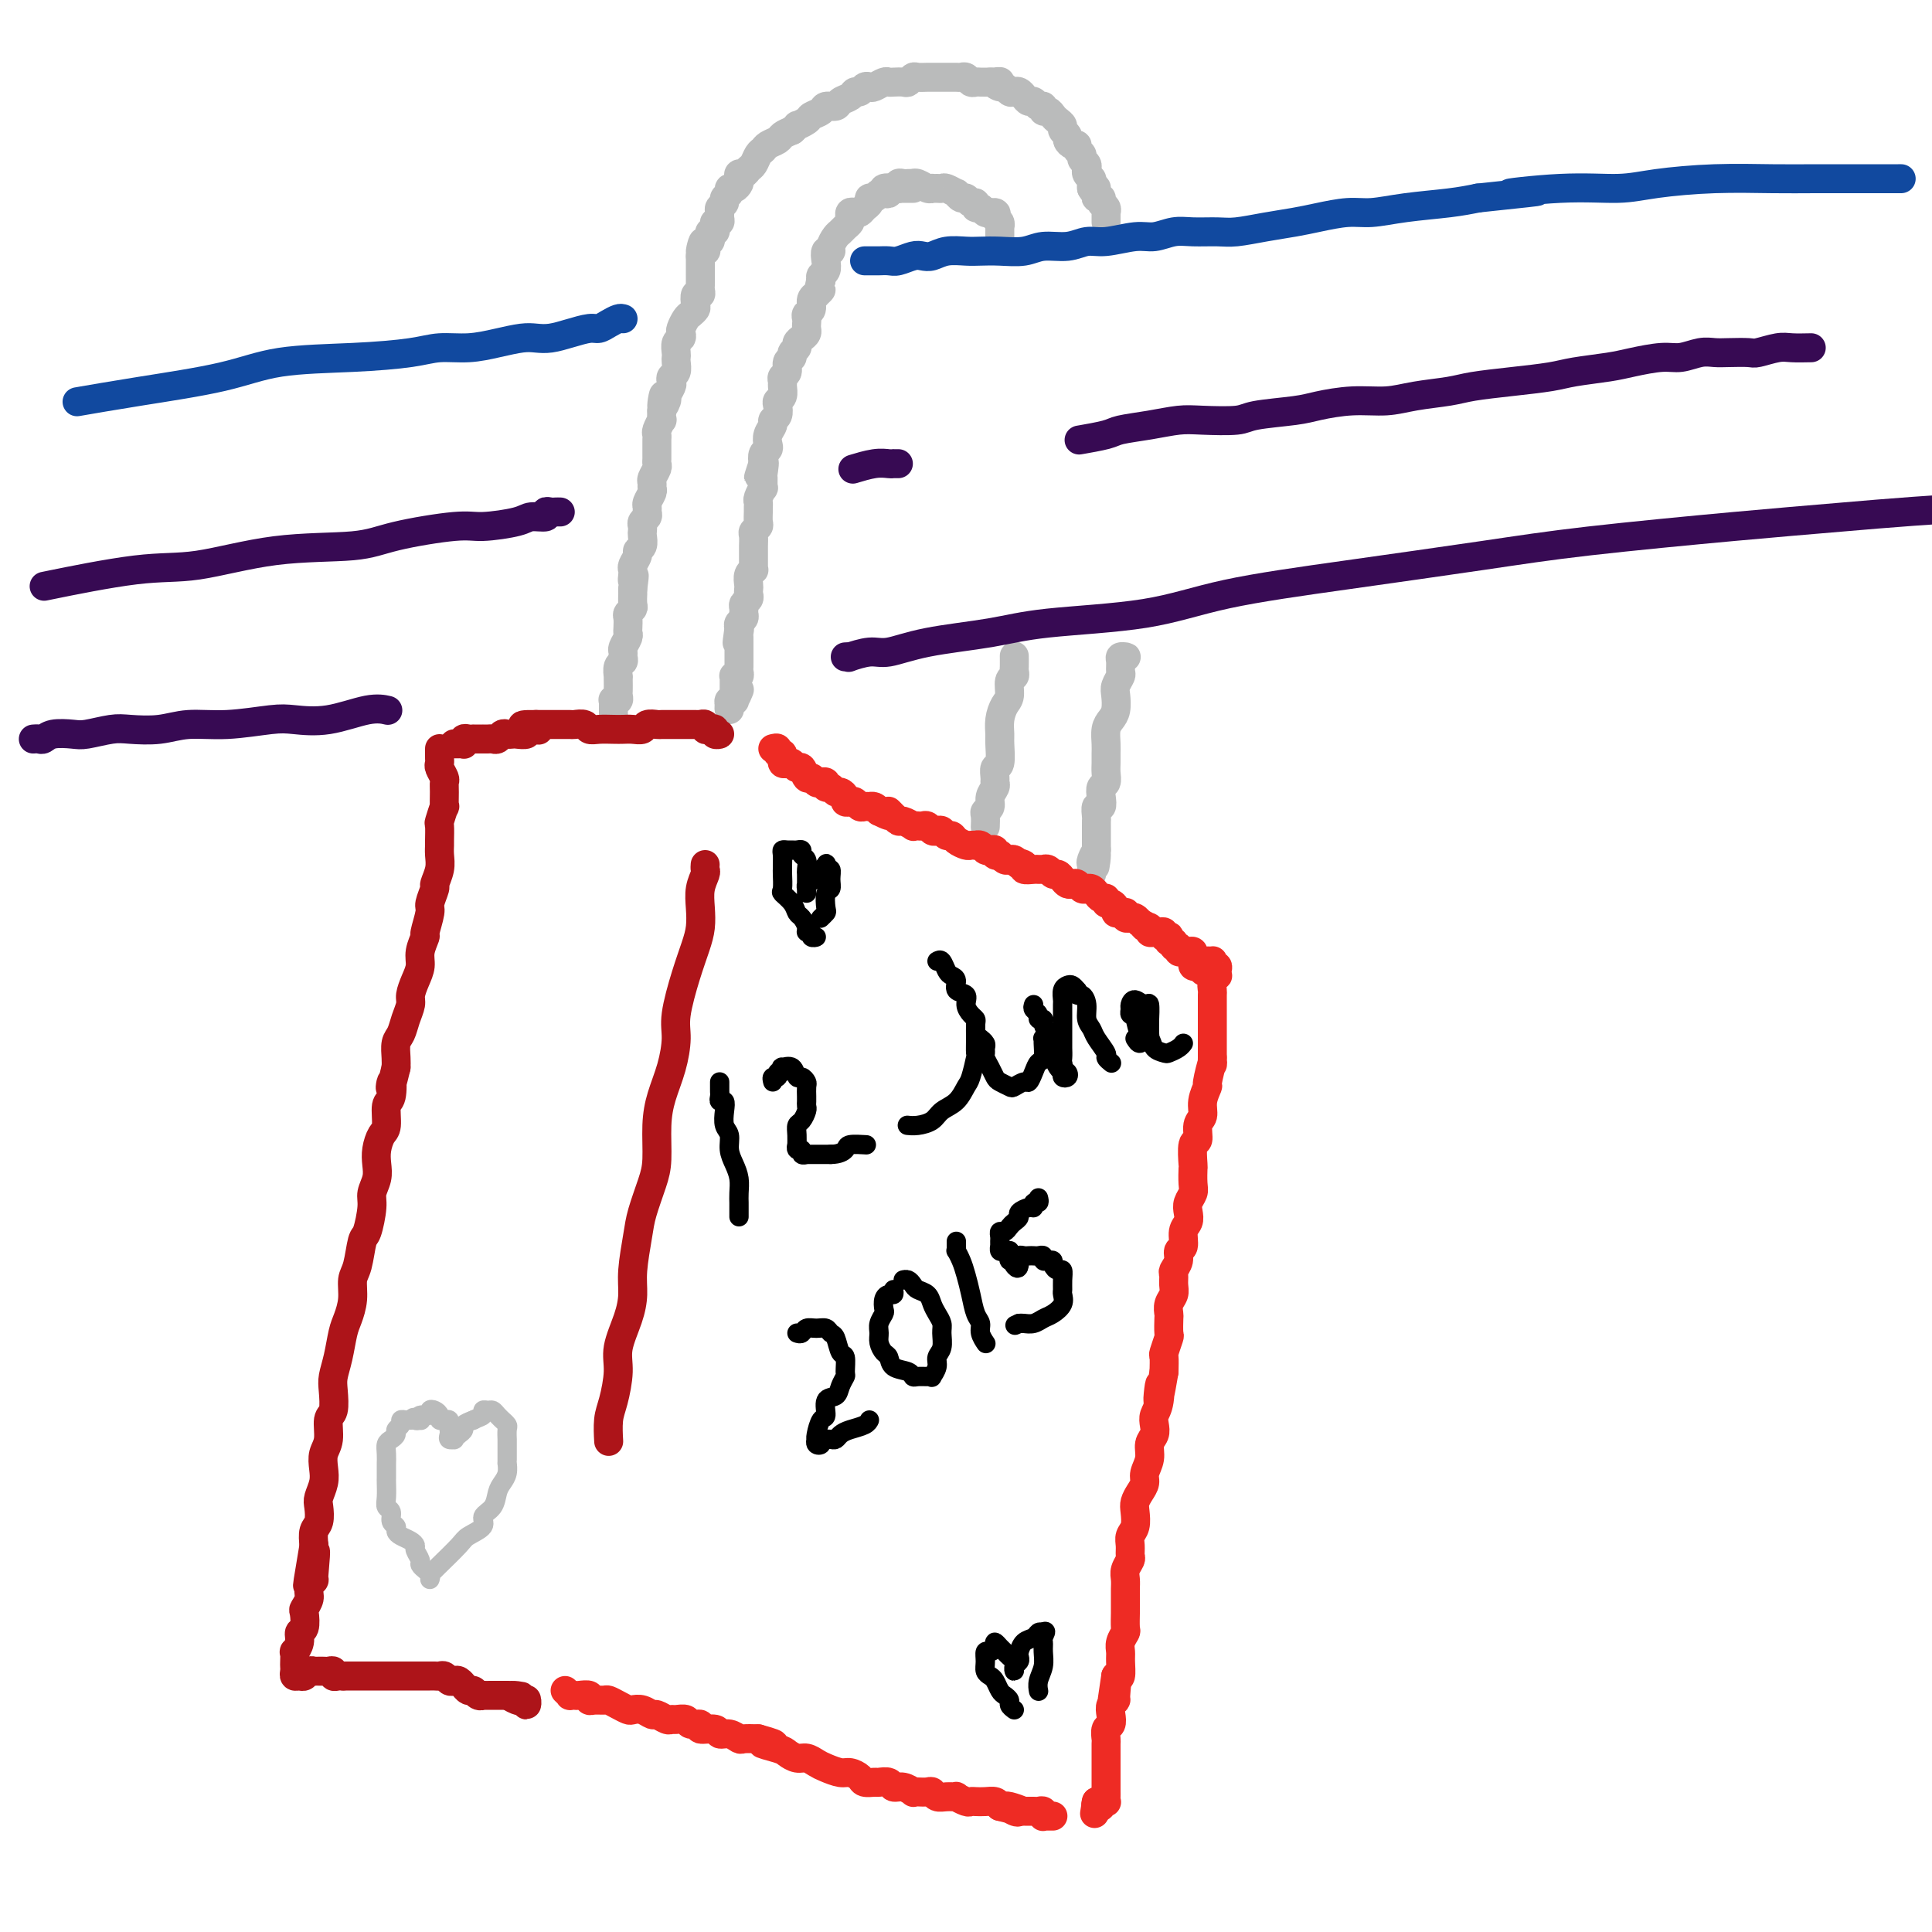 <svg viewBox='0 0 400 400' version='1.1' xmlns='http://www.w3.org/2000/svg' xmlns:xlink='http://www.w3.org/1999/xlink'><g fill='none' stroke='#BABBBB' stroke-width='6' stroke-linecap='round' stroke-linejoin='round'><path d='M189,39c-0.024,0.000 -0.047,0.000 0,0c0.047,-0.000 0.166,-0.000 0,0c-0.166,0.000 -0.617,0.000 -1,0c-0.383,-0.000 -0.699,-0.001 -1,0c-0.301,0.001 -0.588,0.004 -1,0c-0.412,-0.004 -0.951,-0.016 -1,0c-0.049,0.016 0.390,0.061 0,0c-0.390,-0.061 -1.611,-0.227 -2,0c-0.389,0.227 0.054,0.849 0,1c-0.054,0.151 -0.606,-0.167 -1,0c-0.394,0.167 -0.630,0.819 -1,1c-0.370,0.181 -0.872,-0.109 -1,0c-0.128,0.109 0.120,0.617 0,1c-0.120,0.383 -0.607,0.642 -1,1c-0.393,0.358 -0.693,0.817 -1,1c-0.307,0.183 -0.621,0.090 -1,0c-0.379,-0.090 -0.823,-0.179 -1,0c-0.177,0.179 -0.089,0.624 0,1c0.089,0.376 0.177,0.681 0,1c-0.177,0.319 -0.621,0.650 -1,1c-0.379,0.350 -0.694,0.719 -1,1c-0.306,0.281 -0.604,0.473 -1,1c-0.396,0.527 -0.890,1.388 -1,2c-0.110,0.612 0.163,0.976 0,1c-0.163,0.024 -0.762,-0.292 -1,0c-0.238,0.292 -0.115,1.192 0,2c0.115,0.808 0.223,1.525 0,2c-0.223,0.475 -0.778,0.707 -1,1c-0.222,0.293 -0.111,0.646 0,1'/><path d='M170,58c-0.863,2.556 -0.020,1.945 0,2c0.020,0.055 -0.783,0.774 -1,1c-0.217,0.226 0.152,-0.042 0,0c-0.152,0.042 -0.825,0.392 -1,1c-0.175,0.608 0.149,1.472 0,2c-0.149,0.528 -0.771,0.719 -1,1c-0.229,0.281 -0.064,0.653 0,1c0.064,0.347 0.027,0.670 0,1c-0.027,0.330 -0.045,0.666 0,1c0.045,0.334 0.151,0.667 0,1c-0.151,0.333 -0.561,0.667 -1,1c-0.439,0.333 -0.906,0.666 -1,1c-0.094,0.334 0.186,0.671 0,1c-0.186,0.329 -0.838,0.651 -1,1c-0.162,0.349 0.167,0.724 0,1c-0.167,0.276 -0.830,0.454 -1,1c-0.170,0.546 0.151,1.459 0,2c-0.151,0.541 -0.776,0.708 -1,1c-0.224,0.292 -0.046,0.707 0,1c0.046,0.293 -0.039,0.463 0,1c0.039,0.537 0.203,1.439 0,2c-0.203,0.561 -0.771,0.779 -1,1c-0.229,0.221 -0.118,0.443 0,1c0.118,0.557 0.241,1.448 0,2c-0.241,0.552 -0.848,0.764 -1,1c-0.152,0.236 0.152,0.496 0,1c-0.152,0.504 -0.759,1.251 -1,2c-0.241,0.749 -0.116,1.500 0,2c0.116,0.500 0.224,0.750 0,1c-0.224,0.250 -0.778,0.500 -1,1c-0.222,0.500 -0.111,1.250 0,2'/><path d='M158,96c-1.856,5.764 -0.496,1.175 0,0c0.496,-1.175 0.129,1.065 0,2c-0.129,0.935 -0.021,0.565 0,1c0.021,0.435 -0.047,1.675 0,2c0.047,0.325 0.209,-0.265 0,0c-0.209,0.265 -0.788,1.384 -1,2c-0.212,0.616 -0.056,0.728 0,1c0.056,0.272 0.011,0.703 0,1c-0.011,0.297 0.011,0.460 0,1c-0.011,0.540 -0.056,1.458 0,2c0.056,0.542 0.211,0.710 0,1c-0.211,0.290 -0.789,0.704 -1,1c-0.211,0.296 -0.057,0.474 0,1c0.057,0.526 0.015,1.401 0,2c-0.015,0.599 -0.004,0.921 0,1c0.004,0.079 0.002,-0.084 0,0c-0.002,0.084 -0.004,0.417 0,1c0.004,0.583 0.015,1.417 0,2c-0.015,0.583 -0.057,0.916 0,1c0.057,0.084 0.211,-0.080 0,0c-0.211,0.080 -0.788,0.403 -1,1c-0.212,0.597 -0.061,1.469 0,2c0.061,0.531 0.030,0.719 0,1c-0.030,0.281 -0.061,0.653 0,1c0.061,0.347 0.213,0.670 0,1c-0.213,0.330 -0.793,0.666 -1,1c-0.207,0.334 -0.042,0.667 0,1c0.042,0.333 -0.040,0.667 0,1c0.040,0.333 0.203,0.667 0,1c-0.203,0.333 -0.772,0.667 -1,1c-0.228,0.333 -0.114,0.667 0,1'/><path d='M153,130c-0.774,5.499 -0.207,2.247 0,1c0.207,-1.247 0.056,-0.489 0,0c-0.056,0.489 -0.015,0.709 0,1c0.015,0.291 0.004,0.651 0,1c-0.004,0.349 -0.001,0.685 0,1c0.001,0.315 0.000,0.609 0,1c-0.000,0.391 -0.000,0.878 0,1c0.000,0.122 0.001,-0.121 0,0c-0.001,0.121 -0.004,0.607 0,1c0.004,0.393 0.015,0.693 0,1c-0.015,0.307 -0.057,0.621 0,1c0.057,0.379 0.211,0.822 0,1c-0.211,0.178 -0.789,0.089 -1,0c-0.211,-0.089 -0.057,-0.179 0,0c0.057,0.179 0.015,0.626 0,1c-0.015,0.374 -0.003,0.675 0,1c0.003,0.325 -0.003,0.675 0,1c0.003,0.325 0.015,0.626 0,1c-0.015,0.374 -0.056,0.823 0,1c0.056,0.177 0.211,0.083 0,0c-0.211,-0.083 -0.786,-0.153 -1,0c-0.214,0.153 -0.068,0.531 0,1c0.068,0.469 0.057,1.029 0,1c-0.057,-0.029 -0.160,-0.647 0,-1c0.160,-0.353 0.581,-0.441 1,-1c0.419,-0.559 0.834,-1.588 1,-2c0.166,-0.412 0.083,-0.206 0,0'/><path d='M183,40c0.452,0.113 0.905,0.226 1,0c0.095,-0.226 -0.167,-0.792 0,-1c0.167,-0.208 0.762,-0.060 1,0c0.238,0.060 0.119,0.030 0,0c-0.119,-0.030 -0.240,-0.061 0,0c0.240,0.061 0.839,0.212 1,0c0.161,-0.212 -0.115,-0.789 0,-1c0.115,-0.211 0.621,-0.058 1,0c0.379,0.058 0.630,0.019 1,0c0.370,-0.019 0.860,-0.019 1,0c0.140,0.019 -0.068,0.058 0,0c0.068,-0.058 0.413,-0.212 1,0c0.587,0.212 1.414,0.789 2,1c0.586,0.211 0.929,0.055 1,0c0.071,-0.055 -0.131,-0.011 0,0c0.131,0.011 0.595,-0.012 1,0c0.405,0.012 0.753,0.060 1,0c0.247,-0.060 0.395,-0.227 1,0c0.605,0.227 1.667,0.850 2,1c0.333,0.150 -0.065,-0.171 0,0c0.065,0.171 0.591,0.834 1,1c0.409,0.166 0.701,-0.167 1,0c0.299,0.167 0.605,0.833 1,1c0.395,0.167 0.880,-0.165 1,0c0.120,0.165 -0.125,0.829 0,1c0.125,0.171 0.621,-0.150 1,0c0.379,0.150 0.640,0.771 1,1c0.360,0.229 0.817,0.065 1,0c0.183,-0.065 0.091,-0.033 0,0'/><path d='M205,44c1.790,0.724 1.264,0.035 1,0c-0.264,-0.035 -0.267,0.583 0,1c0.267,0.417 0.804,0.633 1,1c0.196,0.367 0.053,0.886 0,1c-0.053,0.114 -0.014,-0.177 0,0c0.014,0.177 0.004,0.822 0,1c-0.004,0.178 -0.001,-0.110 0,0c0.001,0.110 0.000,0.617 0,1c-0.000,0.383 -0.000,0.642 0,1c0.000,0.358 0.000,0.817 0,1c-0.000,0.183 -0.000,0.092 0,0'/><path d='M210,136c0.001,0.055 0.001,0.109 0,0c-0.001,-0.109 -0.004,-0.382 0,0c0.004,0.382 0.016,1.419 0,2c-0.016,0.581 -0.060,0.707 0,1c0.060,0.293 0.222,0.752 0,1c-0.222,0.248 -0.830,0.283 -1,1c-0.170,0.717 0.098,2.115 0,3c-0.098,0.885 -0.561,1.257 -1,2c-0.439,0.743 -0.853,1.858 -1,3c-0.147,1.142 -0.025,2.313 0,3c0.025,0.687 -0.046,0.891 0,2c0.046,1.109 0.210,3.122 0,4c-0.210,0.878 -0.792,0.619 -1,1c-0.208,0.381 -0.041,1.401 0,2c0.041,0.599 -0.045,0.777 0,1c0.045,0.223 0.222,0.492 0,1c-0.222,0.508 -0.844,1.254 -1,2c-0.156,0.746 0.154,1.493 0,2c-0.154,0.507 -0.773,0.775 -1,1c-0.227,0.225 -0.061,0.407 0,1c0.061,0.593 0.017,1.598 0,2c-0.017,0.402 -0.009,0.201 0,0'/><path d='M232,136c0.392,-0.004 0.784,-0.008 1,0c0.216,0.008 0.255,0.029 0,0c-0.255,-0.029 -0.804,-0.107 -1,0c-0.196,0.107 -0.039,0.398 0,1c0.039,0.602 -0.041,1.516 0,2c0.041,0.484 0.205,0.539 0,1c-0.205,0.461 -0.777,1.330 -1,2c-0.223,0.670 -0.098,1.142 0,2c0.098,0.858 0.170,2.103 0,3c-0.170,0.897 -0.581,1.448 -1,2c-0.419,0.552 -0.844,1.106 -1,2c-0.156,0.894 -0.041,2.127 0,3c0.041,0.873 0.007,1.385 0,2c-0.007,0.615 0.012,1.333 0,2c-0.012,0.667 -0.055,1.283 0,2c0.055,0.717 0.207,1.535 0,2c-0.207,0.465 -0.773,0.576 -1,1c-0.227,0.424 -0.113,1.160 0,2c0.113,0.840 0.227,1.783 0,2c-0.227,0.217 -0.793,-0.293 -1,0c-0.207,0.293 -0.056,1.388 0,2c0.056,0.612 0.015,0.741 0,1c-0.015,0.259 -0.004,0.648 0,1c0.004,0.352 0.001,0.668 0,1c-0.001,0.332 -0.000,0.680 0,1c0.000,0.320 0.000,0.612 0,1c-0.000,0.388 -0.000,0.874 0,1c0.000,0.126 0.000,-0.107 0,0c-0.000,0.107 -0.000,0.553 0,1'/><path d='M227,176c-0.713,6.365 0.005,2.279 0,1c-0.005,-1.279 -0.733,0.249 -1,1c-0.267,0.751 -0.071,0.723 0,1c0.071,0.277 0.019,0.858 0,1c-0.019,0.142 -0.005,-0.154 0,0c0.005,0.154 0.001,0.758 0,1c-0.001,0.242 -0.001,0.121 0,0'/><path d='M127,149c-0.001,-0.332 -0.001,-0.663 0,-1c0.001,-0.337 0.004,-0.678 0,-1c-0.004,-0.322 -0.015,-0.625 0,-1c0.015,-0.375 0.057,-0.820 0,-1c-0.057,-0.180 -0.211,-0.093 0,0c0.211,0.093 0.789,0.192 1,0c0.211,-0.192 0.057,-0.677 0,-1c-0.057,-0.323 -0.016,-0.486 0,-1c0.016,-0.514 0.008,-1.381 0,-2c-0.008,-0.619 -0.016,-0.992 0,-1c0.016,-0.008 0.057,0.348 0,0c-0.057,-0.348 -0.212,-1.402 0,-2c0.212,-0.598 0.793,-0.741 1,-1c0.207,-0.259 0.041,-0.633 0,-1c-0.041,-0.367 0.041,-0.727 0,-1c-0.041,-0.273 -0.207,-0.458 0,-1c0.207,-0.542 0.786,-1.440 1,-2c0.214,-0.560 0.061,-0.780 0,-1c-0.061,-0.220 -0.030,-0.439 0,-1c0.030,-0.561 0.061,-1.465 0,-2c-0.061,-0.535 -0.212,-0.703 0,-1c0.212,-0.297 0.789,-0.723 1,-1c0.211,-0.277 0.057,-0.404 0,-1c-0.057,-0.596 -0.015,-1.660 0,-2c0.015,-0.340 0.004,0.046 0,0c-0.004,-0.046 -0.002,-0.523 0,-1'/><path d='M131,122c0.620,-4.583 0.170,-2.541 0,-2c-0.170,0.541 -0.061,-0.419 0,-1c0.061,-0.581 0.073,-0.785 0,-1c-0.073,-0.215 -0.230,-0.443 0,-1c0.230,-0.557 0.846,-1.445 1,-2c0.154,-0.555 -0.155,-0.779 0,-1c0.155,-0.221 0.772,-0.440 1,-1c0.228,-0.560 0.065,-1.459 0,-2c-0.065,-0.541 -0.032,-0.722 0,-1c0.032,-0.278 0.061,-0.652 0,-1c-0.061,-0.348 -0.214,-0.670 0,-1c0.214,-0.330 0.793,-0.670 1,-1c0.207,-0.330 0.041,-0.652 0,-1c-0.041,-0.348 0.042,-0.724 0,-1c-0.042,-0.276 -0.208,-0.454 0,-1c0.208,-0.546 0.792,-1.459 1,-2c0.208,-0.541 0.042,-0.708 0,-1c-0.042,-0.292 0.041,-0.708 0,-1c-0.041,-0.292 -0.207,-0.459 0,-1c0.207,-0.541 0.788,-1.454 1,-2c0.212,-0.546 0.057,-0.724 0,-1c-0.057,-0.276 -0.015,-0.651 0,-1c0.015,-0.349 0.004,-0.671 0,-1c-0.004,-0.329 -0.002,-0.664 0,-1c0.002,-0.336 0.004,-0.672 0,-1c-0.004,-0.328 -0.015,-0.647 0,-1c0.015,-0.353 0.057,-0.741 0,-1c-0.057,-0.259 -0.211,-0.389 0,-1c0.211,-0.611 0.788,-1.703 1,-2c0.212,-0.297 0.061,0.201 0,0c-0.061,-0.201 -0.030,-1.100 0,-2'/><path d='M137,85c0.863,-5.898 0.021,-2.144 0,-1c-0.021,1.144 0.778,-0.324 1,-1c0.222,-0.676 -0.133,-0.561 0,-1c0.133,-0.439 0.754,-1.431 1,-2c0.246,-0.569 0.119,-0.716 0,-1c-0.119,-0.284 -0.228,-0.705 0,-1c0.228,-0.295 0.792,-0.464 1,-1c0.208,-0.536 0.059,-1.439 0,-2c-0.059,-0.561 -0.030,-0.781 0,-1c0.030,-0.219 0.060,-0.439 0,-1c-0.060,-0.561 -0.209,-1.464 0,-2c0.209,-0.536 0.777,-0.707 1,-1c0.223,-0.293 0.102,-0.709 0,-1c-0.102,-0.291 -0.185,-0.458 0,-1c0.185,-0.542 0.637,-1.459 1,-2c0.363,-0.541 0.637,-0.704 1,-1c0.363,-0.296 0.815,-0.724 1,-1c0.185,-0.276 0.102,-0.402 0,-1c-0.102,-0.598 -0.224,-1.670 0,-2c0.224,-0.330 0.792,0.083 1,0c0.208,-0.083 0.056,-0.663 0,-1c-0.056,-0.337 -0.015,-0.433 0,-1c0.015,-0.567 0.004,-1.605 0,-2c-0.004,-0.395 -0.001,-0.147 0,0c0.001,0.147 0.000,0.194 0,0c-0.000,-0.194 -0.000,-0.629 0,-1c0.000,-0.371 0.000,-0.677 0,-1c-0.000,-0.323 -0.000,-0.664 0,-1c0.000,-0.336 0.000,-0.668 0,-1'/><path d='M145,53c1.178,-5.174 0.123,-2.107 0,-1c-0.123,1.107 0.685,0.256 1,0c0.315,-0.256 0.136,0.085 0,0c-0.136,-0.085 -0.229,-0.596 0,-1c0.229,-0.404 0.780,-0.699 1,-1c0.220,-0.301 0.111,-0.606 0,-1c-0.111,-0.394 -0.222,-0.875 0,-1c0.222,-0.125 0.777,0.107 1,0c0.223,-0.107 0.113,-0.554 0,-1c-0.113,-0.446 -0.227,-0.893 0,-1c0.227,-0.107 0.797,0.126 1,0c0.203,-0.126 0.039,-0.611 0,-1c-0.039,-0.389 0.046,-0.681 0,-1c-0.046,-0.319 -0.223,-0.664 0,-1c0.223,-0.336 0.847,-0.664 1,-1c0.153,-0.336 -0.166,-0.682 0,-1c0.166,-0.318 0.815,-0.610 1,-1c0.185,-0.390 -0.095,-0.879 0,-1c0.095,-0.121 0.564,0.126 1,0c0.436,-0.126 0.838,-0.626 1,-1c0.162,-0.374 0.085,-0.624 0,-1c-0.085,-0.376 -0.178,-0.878 0,-1c0.178,-0.122 0.625,0.136 1,0c0.375,-0.136 0.677,-0.666 1,-1c0.323,-0.334 0.668,-0.471 1,-1c0.332,-0.529 0.652,-1.451 1,-2c0.348,-0.549 0.726,-0.724 1,-1c0.274,-0.276 0.445,-0.651 1,-1c0.555,-0.349 1.496,-0.671 2,-1c0.504,-0.329 0.573,-0.665 1,-1c0.427,-0.335 1.214,-0.667 2,-1'/><path d='M164,27c1.815,-1.571 0.852,-0.999 1,-1c0.148,-0.001 1.406,-0.574 2,-1c0.594,-0.426 0.525,-0.706 1,-1c0.475,-0.294 1.493,-0.603 2,-1c0.507,-0.397 0.503,-0.881 1,-1c0.497,-0.119 1.495,0.127 2,0c0.505,-0.127 0.516,-0.626 1,-1c0.484,-0.374 1.439,-0.622 2,-1c0.561,-0.378 0.727,-0.885 1,-1c0.273,-0.115 0.654,0.162 1,0c0.346,-0.162 0.656,-0.761 1,-1c0.344,-0.239 0.721,-0.116 1,0c0.279,0.116 0.460,0.227 1,0c0.540,-0.227 1.440,-0.792 2,-1c0.560,-0.208 0.780,-0.060 1,0c0.220,0.060 0.439,0.030 1,0c0.561,-0.030 1.463,-0.061 2,0c0.537,0.061 0.707,0.212 1,0c0.293,-0.212 0.708,-0.789 1,-1c0.292,-0.211 0.462,-0.057 1,0c0.538,0.057 1.443,0.015 2,0c0.557,-0.015 0.765,-0.004 1,0c0.235,0.004 0.497,-0.000 1,0c0.503,0.000 1.248,0.004 2,0c0.752,-0.004 1.511,-0.015 2,0c0.489,0.015 0.708,0.057 1,0c0.292,-0.057 0.658,-0.211 1,0c0.342,0.211 0.659,0.789 1,1c0.341,0.211 0.707,0.057 1,0c0.293,-0.057 0.512,-0.016 1,0c0.488,0.016 1.244,0.008 2,0'/><path d='M205,17c3.582,-0.065 1.537,-0.227 1,0c-0.537,0.227 0.433,0.845 1,1c0.567,0.155 0.729,-0.152 1,0c0.271,0.152 0.650,0.763 1,1c0.350,0.237 0.671,0.101 1,0c0.329,-0.101 0.665,-0.167 1,0c0.335,0.167 0.668,0.565 1,1c0.332,0.435 0.663,0.905 1,1c0.337,0.095 0.682,-0.186 1,0c0.318,0.186 0.610,0.837 1,1c0.390,0.163 0.878,-0.164 1,0c0.122,0.164 -0.121,0.817 0,1c0.121,0.183 0.606,-0.106 1,0c0.394,0.106 0.698,0.606 1,1c0.302,0.394 0.602,0.683 1,1c0.398,0.317 0.894,0.663 1,1c0.106,0.337 -0.178,0.664 0,1c0.178,0.336 0.817,0.682 1,1c0.183,0.318 -0.091,0.610 0,1c0.091,0.390 0.545,0.878 1,1c0.455,0.122 0.910,-0.122 1,0c0.090,0.122 -0.186,0.611 0,1c0.186,0.389 0.835,0.678 1,1c0.165,0.322 -0.153,0.678 0,1c0.153,0.322 0.777,0.611 1,1c0.223,0.389 0.046,0.878 0,1c-0.046,0.122 0.040,-0.122 0,0c-0.040,0.122 -0.207,0.610 0,1c0.207,0.390 0.786,0.682 1,1c0.214,0.318 0.061,0.662 0,1c-0.061,0.338 -0.031,0.669 0,1'/><path d='M226,39c1.150,1.968 1.025,0.387 1,0c-0.025,-0.387 0.050,0.421 0,1c-0.050,0.579 -0.224,0.929 0,1c0.224,0.071 0.845,-0.139 1,0c0.155,0.139 -0.154,0.625 0,1c0.154,0.375 0.773,0.639 1,1c0.227,0.361 0.061,0.818 0,1c-0.061,0.182 -0.016,0.087 0,0c0.016,-0.087 0.004,-0.167 0,0c-0.004,0.167 -0.001,0.581 0,1c0.001,0.419 0.000,0.844 0,1c-0.000,0.156 -0.000,0.045 0,0c0.000,-0.045 0.000,-0.022 0,0'/></g>
<g fill='none' stroke='#EE2B24' stroke-width='6' stroke-linecap='round' stroke-linejoin='round'><path d='M160,155c0.453,-0.122 0.906,-0.244 1,0c0.094,0.244 -0.172,0.854 0,1c0.172,0.146 0.781,-0.171 1,0c0.219,0.171 0.048,0.829 0,1c-0.048,0.171 0.029,-0.146 0,0c-0.029,0.146 -0.162,0.755 0,1c0.162,0.245 0.621,0.126 1,0c0.379,-0.126 0.679,-0.259 1,0c0.321,0.259 0.663,0.910 1,1c0.337,0.090 0.667,-0.382 1,0c0.333,0.382 0.668,1.618 1,2c0.332,0.382 0.663,-0.090 1,0c0.337,0.090 0.682,0.741 1,1c0.318,0.259 0.610,0.126 1,0c0.390,-0.126 0.878,-0.245 1,0c0.122,0.245 -0.121,0.853 0,1c0.121,0.147 0.606,-0.167 1,0c0.394,0.167 0.697,0.816 1,1c0.303,0.184 0.606,-0.095 1,0c0.394,0.095 0.879,0.565 1,1c0.121,0.435 -0.123,0.834 0,1c0.123,0.166 0.611,0.097 1,0c0.389,-0.097 0.678,-0.222 1,0c0.322,0.222 0.678,0.791 1,1c0.322,0.209 0.611,0.059 1,0c0.389,-0.059 0.877,-0.026 1,0c0.123,0.026 -0.121,0.045 0,0c0.121,-0.045 0.606,-0.156 1,0c0.394,0.156 0.697,0.578 1,1'/><path d='M182,168c3.792,1.946 2.272,0.310 2,0c-0.272,-0.310 0.706,0.705 1,1c0.294,0.295 -0.094,-0.131 0,0c0.094,0.131 0.669,0.820 1,1c0.331,0.180 0.417,-0.148 1,0c0.583,0.148 1.662,0.771 2,1c0.338,0.229 -0.064,0.065 0,0c0.064,-0.065 0.595,-0.031 1,0c0.405,0.031 0.686,0.060 1,0c0.314,-0.060 0.661,-0.208 1,0c0.339,0.208 0.668,0.773 1,1c0.332,0.227 0.665,0.116 1,0c0.335,-0.116 0.671,-0.238 1,0c0.329,0.238 0.651,0.834 1,1c0.349,0.166 0.724,-0.099 1,0c0.276,0.099 0.451,0.563 1,1c0.549,0.437 1.470,0.848 2,1c0.530,0.152 0.667,0.044 1,0c0.333,-0.044 0.863,-0.026 1,0c0.137,0.026 -0.117,0.058 0,0c0.117,-0.058 0.605,-0.208 1,0c0.395,0.208 0.698,0.774 1,1c0.302,0.226 0.602,0.112 1,0c0.398,-0.112 0.894,-0.222 1,0c0.106,0.222 -0.179,0.778 0,1c0.179,0.222 0.821,0.111 1,0c0.179,-0.111 -0.107,-0.223 0,0c0.107,0.223 0.606,0.781 1,1c0.394,0.219 0.683,0.097 1,0c0.317,-0.097 0.662,-0.171 1,0c0.338,0.171 0.669,0.585 1,1'/><path d='M211,179c4.418,1.718 0.962,0.513 0,0c-0.962,-0.513 0.569,-0.334 1,0c0.431,0.334 -0.239,0.822 0,1c0.239,0.178 1.388,0.047 2,0c0.612,-0.047 0.689,-0.009 1,0c0.311,0.009 0.857,-0.013 1,0c0.143,0.013 -0.116,0.059 0,0c0.116,-0.059 0.609,-0.222 1,0c0.391,0.222 0.682,0.830 1,1c0.318,0.170 0.662,-0.099 1,0c0.338,0.099 0.668,0.566 1,1c0.332,0.434 0.666,0.834 1,1c0.334,0.166 0.667,0.096 1,0c0.333,-0.096 0.667,-0.219 1,0c0.333,0.219 0.666,0.781 1,1c0.334,0.219 0.668,0.096 1,0c0.332,-0.096 0.663,-0.165 1,0c0.337,0.165 0.682,0.565 1,1c0.318,0.435 0.611,0.904 1,1c0.389,0.096 0.874,-0.181 1,0c0.126,0.181 -0.107,0.819 0,1c0.107,0.181 0.554,-0.095 1,0c0.446,0.095 0.890,0.560 1,1c0.110,0.440 -0.115,0.854 0,1c0.115,0.146 0.570,0.025 1,0c0.430,-0.025 0.836,0.045 1,0c0.164,-0.045 0.085,-0.205 0,0c-0.085,0.205 -0.178,0.777 0,1c0.178,0.223 0.625,0.099 1,0c0.375,-0.099 0.679,-0.171 1,0c0.321,0.171 0.661,0.586 1,1'/><path d='M236,191c4.030,2.099 1.604,1.347 1,1c-0.604,-0.347 0.613,-0.290 1,0c0.387,0.290 -0.055,0.814 0,1c0.055,0.186 0.607,0.036 1,0c0.393,-0.036 0.627,0.042 1,0c0.373,-0.042 0.883,-0.203 1,0c0.117,0.203 -0.161,0.771 0,1c0.161,0.229 0.760,0.118 1,0c0.240,-0.118 0.121,-0.243 0,0c-0.121,0.243 -0.243,0.853 0,1c0.243,0.147 0.853,-0.171 1,0c0.147,0.171 -0.168,0.831 0,1c0.168,0.169 0.819,-0.152 1,0c0.181,0.152 -0.109,0.776 0,1c0.109,0.224 0.618,0.049 1,0c0.382,-0.049 0.638,0.029 1,0c0.362,-0.029 0.832,-0.165 1,0c0.168,0.165 0.035,0.632 0,1c-0.035,0.368 0.029,0.638 0,1c-0.029,0.362 -0.151,0.818 0,1c0.151,0.182 0.576,0.091 1,0'/><path d='M248,200c2.099,1.335 1.346,0.172 1,0c-0.346,-0.172 -0.285,0.648 0,1c0.285,0.352 0.795,0.237 1,0c0.205,-0.237 0.107,-0.595 0,-1c-0.107,-0.405 -0.221,-0.855 0,-1c0.221,-0.145 0.777,0.017 1,0c0.223,-0.017 0.112,-0.211 0,0c-0.112,0.211 -0.225,0.827 0,1c0.225,0.173 0.789,-0.095 1,0c0.211,0.095 0.071,0.555 0,1c-0.071,0.445 -0.072,0.877 0,1c0.072,0.123 0.215,-0.062 0,0c-0.215,0.062 -0.790,0.373 -1,1c-0.210,0.627 -0.056,1.572 0,2c0.056,0.428 0.015,0.340 0,1c-0.015,0.660 -0.004,2.069 0,3c0.004,0.931 0.001,1.384 0,2c-0.001,0.616 -0.000,1.397 0,2c0.000,0.603 0.000,1.030 0,2c-0.000,0.970 -0.000,2.485 0,4'/><path d='M251,219c-0.089,2.620 0.187,0.670 0,1c-0.187,0.330 -0.839,2.940 -1,4c-0.161,1.060 0.168,0.568 0,1c-0.168,0.432 -0.833,1.786 -1,3c-0.167,1.214 0.166,2.288 0,3c-0.166,0.712 -0.829,1.064 -1,2c-0.171,0.936 0.150,2.457 0,3c-0.150,0.543 -0.771,0.109 -1,1c-0.229,0.891 -0.065,3.106 0,4c0.065,0.894 0.031,0.466 0,1c-0.031,0.534 -0.060,2.030 0,3c0.060,0.970 0.208,1.413 0,2c-0.208,0.587 -0.773,1.317 -1,2c-0.227,0.683 -0.118,1.320 0,2c0.118,0.680 0.243,1.403 0,2c-0.243,0.597 -0.853,1.067 -1,2c-0.147,0.933 0.171,2.329 0,3c-0.171,0.671 -0.831,0.616 -1,1c-0.169,0.384 0.152,1.205 0,2c-0.152,0.795 -0.776,1.563 -1,2c-0.224,0.437 -0.046,0.541 0,1c0.046,0.459 -0.040,1.273 0,2c0.040,0.727 0.207,1.369 0,2c-0.207,0.631 -0.786,1.252 -1,2c-0.214,0.748 -0.061,1.623 0,2c0.061,0.377 0.030,0.256 0,1c-0.030,0.744 -0.061,2.351 0,3c0.061,0.649 0.212,0.339 0,1c-0.212,0.661 -0.788,2.293 -1,3c-0.212,0.707 -0.061,0.488 0,1c0.061,0.512 0.030,1.756 0,3'/><path d='M241,284c-1.789,10.595 -1.263,4.582 -1,3c0.263,-1.582 0.263,1.266 0,3c-0.263,1.734 -0.787,2.354 -1,3c-0.213,0.646 -0.114,1.317 0,2c0.114,0.683 0.241,1.376 0,2c-0.241,0.624 -0.852,1.178 -1,2c-0.148,0.822 0.167,1.911 0,3c-0.167,1.089 -0.816,2.178 -1,3c-0.184,0.822 0.095,1.379 0,2c-0.095,0.621 -0.565,1.307 -1,2c-0.435,0.693 -0.834,1.393 -1,2c-0.166,0.607 -0.097,1.122 0,2c0.097,0.878 0.223,2.118 0,3c-0.223,0.882 -0.796,1.405 -1,2c-0.204,0.595 -0.041,1.262 0,2c0.041,0.738 -0.042,1.549 0,2c0.042,0.451 0.207,0.543 0,1c-0.207,0.457 -0.788,1.278 -1,2c-0.212,0.722 -0.057,1.343 0,2c0.057,0.657 0.015,1.350 0,2c-0.015,0.650 -0.003,1.259 0,2c0.003,0.741 -0.003,1.616 0,2c0.003,0.384 0.015,0.277 0,1c-0.015,0.723 -0.057,2.275 0,3c0.057,0.725 0.212,0.622 0,1c-0.212,0.378 -0.792,1.237 -1,2c-0.208,0.763 -0.046,1.431 0,2c0.046,0.569 -0.026,1.038 0,2c0.026,0.962 0.150,2.418 0,3c-0.150,0.582 -0.575,0.291 -1,0'/><path d='M231,347c-1.543,10.091 -0.400,3.820 0,2c0.400,-1.820 0.056,0.812 0,2c-0.056,1.188 0.178,0.933 0,1c-0.178,0.067 -0.766,0.456 -1,1c-0.234,0.544 -0.115,1.244 0,2c0.115,0.756 0.227,1.568 0,2c-0.227,0.432 -0.793,0.483 -1,1c-0.207,0.517 -0.055,1.501 0,2c0.055,0.499 0.015,0.514 0,1c-0.015,0.486 -0.004,1.443 0,2c0.004,0.557 0.001,0.713 0,1c-0.001,0.287 -0.000,0.703 0,1c0.000,0.297 0.000,0.475 0,1c-0.000,0.525 -0.000,1.398 0,2c0.000,0.602 0.000,0.935 0,1c-0.000,0.065 -0.000,-0.136 0,0c0.000,0.136 0.001,0.611 0,1c-0.001,0.389 -0.004,0.692 0,1c0.004,0.308 0.016,0.622 0,1c-0.016,0.378 -0.061,0.820 0,1c0.061,0.180 0.226,0.098 0,0c-0.226,-0.098 -0.844,-0.212 -1,0c-0.156,0.212 0.150,0.749 0,1c-0.150,0.251 -0.757,0.214 -1,0c-0.243,-0.214 -0.121,-0.607 0,-1'/><path d='M227,373c-0.667,4.333 -0.333,2.167 0,0'/><path d='M117,350c0.449,0.422 0.899,0.844 1,1c0.101,0.156 -0.145,0.046 0,0c0.145,-0.046 0.682,-0.026 1,0c0.318,0.026 0.418,0.060 1,0c0.582,-0.060 1.647,-0.213 2,0c0.353,0.213 -0.005,0.792 0,1c0.005,0.208 0.372,0.045 1,0c0.628,-0.045 1.515,0.027 2,0c0.485,-0.027 0.566,-0.152 1,0c0.434,0.152 1.219,0.581 2,1c0.781,0.419 1.556,0.829 2,1c0.444,0.171 0.556,0.102 1,0c0.444,-0.102 1.218,-0.238 2,0c0.782,0.238 1.570,0.849 2,1c0.430,0.151 0.500,-0.157 1,0c0.500,0.157 1.428,0.778 2,1c0.572,0.222 0.789,0.044 1,0c0.211,-0.044 0.418,0.045 1,0c0.582,-0.045 1.540,-0.223 2,0c0.460,0.223 0.423,0.848 1,1c0.577,0.152 1.768,-0.171 2,0c0.232,0.171 -0.495,0.834 0,1c0.495,0.166 2.211,-0.166 3,0c0.789,0.166 0.651,0.829 1,1c0.349,0.171 1.186,-0.150 2,0c0.814,0.150 1.604,0.771 2,1c0.396,0.229 0.399,0.065 1,0c0.601,-0.065 1.801,-0.033 3,0'/><path d='M157,360c6.258,1.724 1.903,1.036 1,1c-0.903,-0.036 1.645,0.582 3,1c1.355,0.418 1.517,0.637 2,1c0.483,0.363 1.288,0.872 2,1c0.712,0.128 1.331,-0.124 2,0c0.669,0.124 1.388,0.624 2,1c0.612,0.376 1.119,0.626 2,1c0.881,0.374 2.138,0.871 3,1c0.862,0.129 1.329,-0.109 2,0c0.671,0.109 1.546,0.564 2,1c0.454,0.436 0.488,0.853 1,1c0.512,0.147 1.502,0.024 2,0c0.498,-0.024 0.505,0.050 1,0c0.495,-0.050 1.477,-0.224 2,0c0.523,0.224 0.587,0.844 1,1c0.413,0.156 1.175,-0.154 2,0c0.825,0.154 1.713,0.772 2,1c0.287,0.228 -0.026,0.065 0,0c0.026,-0.065 0.391,-0.032 1,0c0.609,0.032 1.464,0.061 2,0c0.536,-0.061 0.755,-0.214 1,0c0.245,0.214 0.517,0.793 1,1c0.483,0.207 1.176,0.041 2,0c0.824,-0.041 1.778,0.041 2,0c0.222,-0.041 -0.289,-0.207 0,0c0.289,0.207 1.376,0.787 2,1c0.624,0.213 0.783,0.060 1,0c0.217,-0.060 0.491,-0.026 1,0c0.509,0.026 1.252,0.046 2,0c0.748,-0.046 1.499,-0.156 2,0c0.501,0.156 0.750,0.578 1,1'/><path d='M207,374c8.141,2.105 3.495,0.368 2,0c-1.495,-0.368 0.163,0.634 1,1c0.837,0.366 0.855,0.097 1,0c0.145,-0.097 0.417,-0.022 1,0c0.583,0.022 1.476,-0.008 2,0c0.524,0.008 0.679,0.055 1,0c0.321,-0.055 0.808,-0.211 1,0c0.192,0.211 0.090,0.789 0,1c-0.090,0.211 -0.169,0.057 0,0c0.169,-0.057 0.584,-0.015 1,0c0.416,0.015 0.833,0.004 1,0c0.167,-0.004 0.083,-0.002 0,0'/></g>
<g fill='none' stroke='#AD1419' stroke-width='6' stroke-linecap='round' stroke-linejoin='round'><path d='M148,152c0.542,-0.030 1.083,-0.060 1,0c-0.083,0.060 -0.792,0.208 -1,0c-0.208,-0.208 0.084,-0.774 0,-1c-0.084,-0.226 -0.543,-0.113 -1,0c-0.457,0.113 -0.913,0.226 -1,0c-0.087,-0.226 0.194,-0.793 0,-1c-0.194,-0.207 -0.864,-0.056 -1,0c-0.136,0.056 0.263,0.015 0,0c-0.263,-0.015 -1.188,-0.004 -2,0c-0.812,0.004 -1.512,0.001 -2,0c-0.488,-0.001 -0.765,-0.001 -1,0c-0.235,0.001 -0.429,0.004 -1,0c-0.571,-0.004 -1.518,-0.015 -2,0c-0.482,0.015 -0.500,0.057 -1,0c-0.500,-0.057 -1.484,-0.211 -2,0c-0.516,0.211 -0.564,0.788 -1,1c-0.436,0.212 -1.258,0.058 -2,0c-0.742,-0.058 -1.402,-0.019 -2,0c-0.598,0.019 -1.134,0.019 -2,0c-0.866,-0.019 -2.062,-0.058 -3,0c-0.938,0.058 -1.617,0.212 -2,0c-0.383,-0.212 -0.469,-0.789 -1,-1c-0.531,-0.211 -1.508,-0.057 -2,0c-0.492,0.057 -0.499,0.015 -1,0c-0.501,-0.015 -1.496,-0.004 -2,0c-0.504,0.004 -0.516,0.001 -1,0c-0.484,-0.001 -1.438,-0.000 -2,0c-0.562,0.000 -0.732,0.000 -1,0c-0.268,-0.000 -0.634,-0.000 -1,0'/><path d='M111,150c-5.682,-0.087 -1.386,0.695 0,1c1.386,0.305 -0.139,0.134 -1,0c-0.861,-0.134 -1.057,-0.232 -1,0c0.057,0.232 0.366,0.793 0,1c-0.366,0.207 -1.407,0.059 -2,0c-0.593,-0.059 -0.736,-0.030 -1,0c-0.264,0.030 -0.648,0.061 -1,0c-0.352,-0.061 -0.673,-0.212 -1,0c-0.327,0.212 -0.661,0.789 -1,1c-0.339,0.211 -0.682,0.057 -1,0c-0.318,-0.057 -0.611,-0.015 -1,0c-0.389,0.015 -0.874,0.004 -1,0c-0.126,-0.004 0.107,-0.001 0,0c-0.107,0.001 -0.554,-0.001 -1,0c-0.446,0.001 -0.890,0.004 -1,0c-0.110,-0.004 0.115,-0.015 0,0c-0.115,0.015 -0.569,0.057 -1,0c-0.431,-0.057 -0.837,-0.211 -1,0c-0.163,0.211 -0.082,0.789 0,1c0.082,0.211 0.166,0.057 0,0c-0.166,-0.057 -0.583,-0.015 -1,0c-0.417,0.015 -0.833,0.004 -1,0c-0.167,-0.004 -0.083,-0.002 0,0'/><path d='M91,155c0.002,0.336 0.004,0.671 0,1c-0.004,0.329 -0.015,0.651 0,1c0.015,0.349 0.057,0.725 0,1c-0.057,0.275 -0.212,0.450 0,1c0.212,0.550 0.790,1.475 1,2c0.210,0.525 0.053,0.649 0,1c-0.053,0.351 0.000,0.928 0,2c-0.000,1.072 -0.053,2.638 0,3c0.053,0.362 0.210,-0.479 0,0c-0.210,0.479 -0.789,2.277 -1,3c-0.211,0.723 -0.056,0.370 0,1c0.056,0.630 0.011,2.243 0,3c-0.011,0.757 0.012,0.659 0,1c-0.012,0.341 -0.060,1.121 0,2c0.060,0.879 0.227,1.857 0,3c-0.227,1.143 -0.850,2.450 -1,3c-0.150,0.550 0.171,0.341 0,1c-0.171,0.659 -0.834,2.185 -1,3c-0.166,0.815 0.167,0.917 0,2c-0.167,1.083 -0.832,3.146 -1,4c-0.168,0.854 0.161,0.498 0,1c-0.161,0.502 -0.813,1.863 -1,3c-0.187,1.137 0.090,2.051 0,3c-0.090,0.949 -0.549,1.935 -1,3c-0.451,1.065 -0.895,2.210 -1,3c-0.105,0.790 0.130,1.227 0,2c-0.130,0.773 -0.623,1.884 -1,3c-0.377,1.116 -0.637,2.237 -1,3c-0.363,0.763 -0.828,1.167 -1,2c-0.172,0.833 -0.049,2.095 0,3c0.049,0.905 0.025,1.452 0,2'/><path d='M82,221c-1.636,6.857 -1.226,3.499 -1,3c0.226,-0.499 0.267,1.861 0,3c-0.267,1.139 -0.842,1.056 -1,2c-0.158,0.944 0.102,2.913 0,4c-0.102,1.087 -0.567,1.292 -1,2c-0.433,0.708 -0.833,1.919 -1,3c-0.167,1.081 -0.100,2.031 0,3c0.100,0.969 0.234,1.958 0,3c-0.234,1.042 -0.836,2.138 -1,3c-0.164,0.862 0.110,1.489 0,3c-0.110,1.511 -0.603,3.905 -1,5c-0.397,1.095 -0.698,0.891 -1,2c-0.302,1.109 -0.606,3.530 -1,5c-0.394,1.470 -0.879,1.989 -1,3c-0.121,1.011 0.122,2.515 0,4c-0.122,1.485 -0.607,2.952 -1,4c-0.393,1.048 -0.693,1.678 -1,3c-0.307,1.322 -0.622,3.335 -1,5c-0.378,1.665 -0.818,2.981 -1,4c-0.182,1.019 -0.105,1.742 0,3c0.105,1.258 0.238,3.050 0,4c-0.238,0.950 -0.847,1.058 -1,2c-0.153,0.942 0.152,2.718 0,4c-0.152,1.282 -0.759,2.072 -1,3c-0.241,0.928 -0.116,1.996 0,3c0.116,1.004 0.224,1.945 0,3c-0.224,1.055 -0.778,2.225 -1,3c-0.222,0.775 -0.111,1.156 0,2c0.111,0.844 0.222,2.150 0,3c-0.222,0.850 -0.778,1.243 -1,2c-0.222,0.757 -0.111,1.879 0,3'/><path d='M65,320c-2.625,15.535 -0.688,4.872 0,2c0.688,-2.872 0.128,2.047 0,4c-0.128,1.953 0.176,0.941 0,1c-0.176,0.059 -0.831,1.189 -1,2c-0.169,0.811 0.147,1.302 0,2c-0.147,0.698 -0.756,1.604 -1,2c-0.244,0.396 -0.122,0.282 0,1c0.122,0.718 0.243,2.268 0,3c-0.243,0.732 -0.850,0.648 -1,1c-0.150,0.352 0.156,1.141 0,2c-0.156,0.859 -0.774,1.788 -1,2c-0.226,0.212 -0.061,-0.293 0,0c0.061,0.293 0.019,1.385 0,2c-0.019,0.615 -0.016,0.754 0,1c0.016,0.246 0.046,0.598 0,1c-0.046,0.402 -0.166,0.854 0,1c0.166,0.146 0.618,-0.013 1,0c0.382,0.013 0.694,0.200 1,0c0.306,-0.200 0.607,-0.786 1,-1c0.393,-0.214 0.879,-0.057 1,0c0.121,0.057 -0.121,0.014 0,0c0.121,-0.014 0.606,-0.000 1,0c0.394,0.000 0.697,-0.014 1,0c0.303,0.014 0.606,0.056 1,0c0.394,-0.056 0.879,-0.211 1,0c0.121,0.211 -0.121,0.788 0,1c0.121,0.212 0.606,0.061 1,0c0.394,-0.061 0.697,-0.030 1,0'/><path d='M71,347c1.954,-0.000 1.838,-0.000 2,0c0.162,0.000 0.603,0.000 1,0c0.397,-0.000 0.749,-0.000 1,0c0.251,0.000 0.400,0.000 1,0c0.600,-0.000 1.652,-0.000 2,0c0.348,0.000 -0.006,0.000 0,0c0.006,-0.000 0.372,-0.000 1,0c0.628,0.000 1.516,0.000 2,0c0.484,-0.000 0.563,-0.000 1,0c0.437,0.000 1.230,0.000 2,0c0.770,-0.000 1.516,-0.000 2,0c0.484,0.000 0.707,0.000 1,0c0.293,-0.000 0.656,-0.001 1,0c0.344,0.001 0.670,0.004 1,0c0.330,-0.004 0.666,-0.015 1,0c0.334,0.015 0.667,0.055 1,0c0.333,-0.055 0.668,-0.207 1,0c0.332,0.207 0.663,0.772 1,1c0.337,0.228 0.682,0.118 1,0c0.318,-0.118 0.610,-0.243 1,0c0.390,0.243 0.878,0.853 1,1c0.122,0.147 -0.121,-0.171 0,0c0.121,0.171 0.605,0.830 1,1c0.395,0.170 0.701,-0.151 1,0c0.299,0.151 0.591,0.772 1,1c0.409,0.228 0.936,0.061 1,0c0.064,-0.061 -0.334,-0.016 0,0c0.334,0.016 1.399,0.004 2,0c0.601,-0.004 0.739,-0.001 1,0c0.261,0.001 0.646,0.000 1,0c0.354,-0.000 0.677,-0.000 1,0'/><path d='M105,351c5.438,0.560 2.031,-0.041 1,0c-1.031,0.041 0.312,0.725 1,1c0.688,0.275 0.720,0.140 1,0c0.280,-0.140 0.807,-0.285 1,0c0.193,0.285 0.052,1.000 0,1c-0.052,0.000 -0.015,-0.714 0,-1c0.015,-0.286 0.007,-0.143 0,0'/><path d='M146,179c-0.030,0.375 -0.060,0.750 0,1c0.060,0.250 0.210,0.375 0,1c-0.210,0.625 -0.780,1.748 -1,3c-0.220,1.252 -0.091,2.631 0,4c0.091,1.369 0.144,2.727 0,4c-0.144,1.273 -0.486,2.460 -1,4c-0.514,1.540 -1.202,3.432 -2,6c-0.798,2.568 -1.706,5.811 -2,8c-0.294,2.189 0.027,3.323 0,5c-0.027,1.677 -0.401,3.895 -1,6c-0.599,2.105 -1.421,4.096 -2,6c-0.579,1.904 -0.914,3.721 -1,6c-0.086,2.279 0.078,5.022 0,7c-0.078,1.978 -0.399,3.193 -1,5c-0.601,1.807 -1.483,4.207 -2,6c-0.517,1.793 -0.668,2.979 -1,5c-0.332,2.021 -0.845,4.877 -1,7c-0.155,2.123 0.047,3.513 0,5c-0.047,1.487 -0.342,3.071 -1,5c-0.658,1.929 -1.679,4.202 -2,6c-0.321,1.798 0.058,3.120 0,5c-0.058,1.880 -0.552,4.318 -1,6c-0.448,1.682 -0.852,2.607 -1,4c-0.148,1.393 -0.042,3.255 0,4c0.042,0.745 0.021,0.372 0,0'/></g>
<g fill='none' stroke='#000000' stroke-width='4' stroke-linecap='round' stroke-linejoin='round'><path d='M149,224c0.002,0.331 0.004,0.662 0,1c-0.004,0.338 -0.015,0.684 0,1c0.015,0.316 0.055,0.602 0,1c-0.055,0.398 -0.207,0.907 0,1c0.207,0.093 0.773,-0.229 1,0c0.227,0.229 0.116,1.009 0,2c-0.116,0.991 -0.238,2.194 0,3c0.238,0.806 0.834,1.217 1,2c0.166,0.783 -0.099,1.940 0,3c0.099,1.060 0.562,2.024 1,3c0.438,0.976 0.849,1.963 1,3c0.151,1.037 0.040,2.125 0,3c-0.040,0.875 -0.011,1.537 0,2c0.011,0.463 0.003,0.726 0,1c-0.003,0.274 -0.001,0.558 0,1c0.001,0.442 0.000,1.042 0,1c-0.000,-0.042 -0.000,-0.726 0,-1c0.000,-0.274 0.000,-0.137 0,0'/><path d='M160,224c-0.121,-0.455 -0.242,-0.911 0,-1c0.242,-0.089 0.848,0.187 1,0c0.152,-0.187 -0.149,-0.837 0,-1c0.149,-0.163 0.747,0.160 1,0c0.253,-0.160 0.162,-0.804 0,-1c-0.162,-0.196 -0.393,0.056 0,0c0.393,-0.056 1.412,-0.419 2,0c0.588,0.419 0.746,1.622 1,2c0.254,0.378 0.604,-0.068 1,0c0.396,0.068 0.838,0.648 1,1c0.162,0.352 0.044,0.474 0,1c-0.044,0.526 -0.015,1.454 0,2c0.015,0.546 0.014,0.709 0,1c-0.014,0.291 -0.042,0.710 0,1c0.042,0.290 0.155,0.450 0,1c-0.155,0.550 -0.577,1.491 -1,2c-0.423,0.509 -0.846,0.585 -1,1c-0.154,0.415 -0.037,1.168 0,2c0.037,0.832 -0.005,1.743 0,2c0.005,0.257 0.058,-0.141 0,0c-0.058,0.141 -0.227,0.823 0,1c0.227,0.177 0.848,-0.149 1,0c0.152,0.149 -0.167,0.772 0,1c0.167,0.228 0.818,0.061 1,0c0.182,-0.061 -0.106,-0.016 0,0c0.106,0.016 0.606,0.004 1,0c0.394,-0.004 0.683,-0.001 1,0c0.317,0.001 0.662,0.000 1,0c0.338,-0.000 0.668,-0.000 1,0c0.332,0.000 0.666,0.000 1,0'/><path d='M172,239c1.750,-0.011 2.624,-0.539 3,-1c0.376,-0.461 0.255,-0.855 1,-1c0.745,-0.145 2.356,-0.041 3,0c0.644,0.041 0.322,0.021 0,0'/><path d='M194,199c0.330,-0.200 0.661,-0.401 1,0c0.339,0.401 0.687,1.402 1,2c0.313,0.598 0.591,0.793 1,1c0.409,0.207 0.950,0.426 1,1c0.050,0.574 -0.389,1.502 0,2c0.389,0.498 1.607,0.566 2,1c0.393,0.434 -0.038,1.235 0,2c0.038,0.765 0.546,1.495 1,2c0.454,0.505 0.855,0.787 1,1c0.145,0.213 0.036,0.358 0,1c-0.036,0.642 0.002,1.781 0,3c-0.002,1.219 -0.044,2.519 0,3c0.044,0.481 0.174,0.145 0,1c-0.174,0.855 -0.650,2.901 -1,4c-0.350,1.099 -0.572,1.251 -1,2c-0.428,0.749 -1.061,2.096 -2,3c-0.939,0.904 -2.185,1.367 -3,2c-0.815,0.633 -1.198,1.438 -2,2c-0.802,0.562 -2.024,0.882 -3,1c-0.976,0.118 -1.708,0.034 -2,0c-0.292,-0.034 -0.146,-0.017 0,0'/><path d='M203,215c-0.114,-0.090 -0.227,-0.179 0,0c0.227,0.179 0.796,0.628 1,1c0.204,0.372 0.044,0.667 0,1c-0.044,0.333 0.029,0.705 0,1c-0.029,0.295 -0.158,0.513 0,1c0.158,0.487 0.605,1.242 1,2c0.395,0.758 0.740,1.519 1,2c0.260,0.481 0.437,0.680 1,1c0.563,0.320 1.513,0.760 2,1c0.487,0.240 0.511,0.281 1,0c0.489,-0.281 1.441,-0.885 2,-1c0.559,-0.115 0.724,0.260 1,0c0.276,-0.260 0.663,-1.156 1,-2c0.337,-0.844 0.625,-1.638 1,-2c0.375,-0.362 0.836,-0.293 1,-1c0.164,-0.707 0.030,-2.191 0,-3c-0.030,-0.809 0.044,-0.943 0,-1c-0.044,-0.057 -0.205,-0.038 0,0c0.205,0.038 0.776,0.094 1,0c0.224,-0.094 0.102,-0.337 0,0c-0.102,0.337 -0.185,1.253 0,2c0.185,0.747 0.637,1.324 1,2c0.363,0.676 0.636,1.451 1,2c0.364,0.549 0.818,0.871 1,1c0.182,0.129 0.091,0.064 0,0'/><path d='M214,208c-0.122,0.341 -0.244,0.682 0,1c0.244,0.318 0.853,0.614 1,1c0.147,0.386 -0.168,0.861 0,1c0.168,0.139 0.818,-0.058 1,0c0.182,0.058 -0.105,0.372 0,1c0.105,0.628 0.602,1.569 1,2c0.398,0.431 0.695,0.353 1,1c0.305,0.647 0.617,2.019 1,3c0.383,0.981 0.838,1.570 1,2c0.162,0.430 0.030,0.700 0,1c-0.030,0.300 0.041,0.628 0,1c-0.041,0.372 -0.193,0.787 0,1c0.193,0.213 0.731,0.223 1,0c0.269,-0.223 0.268,-0.680 0,-1c-0.268,-0.320 -0.804,-0.504 -1,-1c-0.196,-0.496 -0.053,-1.304 0,-2c0.053,-0.696 0.014,-1.279 0,-2c-0.014,-0.721 -0.004,-1.578 0,-2c0.004,-0.422 0.000,-0.407 0,-1c-0.000,-0.593 0.003,-1.795 0,-3c-0.003,-1.205 -0.012,-2.415 0,-3c0.012,-0.585 0.045,-0.546 0,-1c-0.045,-0.454 -0.167,-1.400 0,-2c0.167,-0.600 0.622,-0.854 1,-1c0.378,-0.146 0.679,-0.185 1,0c0.321,0.185 0.660,0.592 1,1'/><path d='M223,205c0.421,0.248 -0.028,0.868 0,1c0.028,0.132 0.531,-0.223 1,0c0.469,0.223 0.904,1.023 1,2c0.096,0.977 -0.147,2.131 0,3c0.147,0.869 0.684,1.452 1,2c0.316,0.548 0.411,1.061 1,2c0.589,0.939 1.673,2.303 2,3c0.327,0.697 -0.104,0.726 0,1c0.104,0.274 0.744,0.793 1,1c0.256,0.207 0.128,0.104 0,0'/><path d='M235,215c0.340,0.537 0.680,1.074 1,1c0.320,-0.074 0.622,-0.759 1,-1c0.378,-0.241 0.834,-0.038 1,0c0.166,0.038 0.042,-0.090 0,-1c-0.042,-0.910 -0.004,-2.602 0,-3c0.004,-0.398 -0.027,0.499 0,0c0.027,-0.499 0.113,-2.394 0,-3c-0.113,-0.606 -0.423,0.076 -1,0c-0.577,-0.076 -1.419,-0.909 -2,-1c-0.581,-0.091 -0.900,0.561 -1,1c-0.100,0.439 0.019,0.666 0,1c-0.019,0.334 -0.175,0.776 0,1c0.175,0.224 0.681,0.232 1,1c0.319,0.768 0.452,2.298 1,3c0.548,0.702 1.512,0.578 2,1c0.488,0.422 0.499,1.391 1,2c0.501,0.609 1.493,0.856 2,1c0.507,0.144 0.528,0.183 1,0c0.472,-0.183 1.396,-0.588 2,-1c0.604,-0.412 0.887,-0.832 1,-1c0.113,-0.168 0.057,-0.084 0,0'/><path d='M165,276c0.356,0.115 0.711,0.231 1,0c0.289,-0.231 0.511,-0.807 1,-1c0.489,-0.193 1.244,-0.002 2,0c0.756,0.002 1.513,-0.184 2,0c0.487,0.184 0.705,0.740 1,1c0.295,0.260 0.668,0.226 1,1c0.332,0.774 0.621,2.357 1,3c0.379,0.643 0.846,0.348 1,1c0.154,0.652 -0.005,2.253 0,3c0.005,0.747 0.174,0.642 0,1c-0.174,0.358 -0.690,1.179 -1,2c-0.310,0.821 -0.412,1.642 -1,2c-0.588,0.358 -1.660,0.254 -2,1c-0.340,0.746 0.053,2.343 0,3c-0.053,0.657 -0.551,0.376 -1,1c-0.449,0.624 -0.848,2.154 -1,3c-0.152,0.846 -0.056,1.007 0,1c0.056,-0.007 0.071,-0.184 0,0c-0.071,0.184 -0.230,0.729 0,1c0.230,0.271 0.849,0.269 1,0c0.151,-0.269 -0.167,-0.803 0,-1c0.167,-0.197 0.818,-0.056 1,0c0.182,0.056 -0.104,0.026 0,0c0.104,-0.026 0.598,-0.048 1,0c0.402,0.048 0.710,0.167 1,0c0.290,-0.167 0.561,-0.619 1,-1c0.439,-0.381 1.045,-0.690 2,-1c0.955,-0.310 2.257,-0.622 3,-1c0.743,-0.378 0.927,-0.822 1,-1c0.073,-0.178 0.037,-0.089 0,0'/><path d='M185,267c0.083,0.438 0.167,0.876 0,1c-0.167,0.124 -0.584,-0.066 -1,0c-0.416,0.066 -0.829,0.388 -1,1c-0.171,0.612 -0.099,1.515 0,2c0.099,0.485 0.226,0.554 0,1c-0.226,0.446 -0.803,1.270 -1,2c-0.197,0.730 -0.013,1.365 0,2c0.013,0.635 -0.144,1.269 0,2c0.144,0.731 0.588,1.559 1,2c0.412,0.441 0.792,0.496 1,1c0.208,0.504 0.244,1.456 1,2c0.756,0.544 2.231,0.681 3,1c0.769,0.319 0.832,0.819 1,1c0.168,0.181 0.441,0.043 1,0c0.559,-0.043 1.403,0.011 2,0c0.597,-0.011 0.949,-0.085 1,0c0.051,0.085 -0.197,0.328 0,0c0.197,-0.328 0.838,-1.229 1,-2c0.162,-0.771 -0.156,-1.414 0,-2c0.156,-0.586 0.785,-1.115 1,-2c0.215,-0.885 0.017,-2.125 0,-3c-0.017,-0.875 0.146,-1.386 0,-2c-0.146,-0.614 -0.603,-1.330 -1,-2c-0.397,-0.670 -0.736,-1.294 -1,-2c-0.264,-0.706 -0.453,-1.496 -1,-2c-0.547,-0.504 -1.453,-0.724 -2,-1c-0.547,-0.276 -0.734,-0.610 -1,-1c-0.266,-0.390 -0.610,-0.836 -1,-1c-0.390,-0.164 -0.826,-0.047 -1,0c-0.174,0.047 -0.087,0.023 0,0'/><path d='M198,257c-0.006,0.298 -0.013,0.596 0,1c0.013,0.404 0.045,0.915 0,1c-0.045,0.085 -0.167,-0.255 0,0c0.167,0.255 0.623,1.104 1,2c0.377,0.896 0.674,1.839 1,3c0.326,1.161 0.679,2.539 1,4c0.321,1.461 0.608,3.005 1,4c0.392,0.995 0.889,1.442 1,2c0.111,0.558 -0.162,1.227 0,2c0.162,0.773 0.761,1.649 1,2c0.239,0.351 0.120,0.175 0,0'/><path d='M215,248c0.117,0.455 0.234,0.909 0,1c-0.234,0.091 -0.818,-0.183 -1,0c-0.182,0.183 0.039,0.823 0,1c-0.039,0.177 -0.339,-0.107 -1,0c-0.661,0.107 -1.682,0.607 -2,1c-0.318,0.393 0.069,0.679 0,1c-0.069,0.321 -0.593,0.678 -1,1c-0.407,0.322 -0.698,0.611 -1,1c-0.302,0.389 -0.617,0.879 -1,1c-0.383,0.121 -0.834,-0.126 -1,0c-0.166,0.126 -0.045,0.626 0,1c0.045,0.374 0.015,0.622 0,1c-0.015,0.378 -0.014,0.886 0,1c0.014,0.114 0.042,-0.166 0,0c-0.042,0.166 -0.155,0.779 0,1c0.155,0.221 0.576,0.049 1,0c0.424,-0.049 0.849,0.025 1,0c0.151,-0.025 0.027,-0.147 0,0c-0.027,0.147 0.044,0.565 0,1c-0.044,0.435 -0.204,0.886 0,1c0.204,0.114 0.773,-0.110 1,0c0.227,0.110 0.114,0.555 0,1'/><path d='M210,262c0.692,0.993 0.920,0.476 1,0c0.080,-0.476 0.010,-0.912 0,-1c-0.010,-0.088 0.039,0.173 0,0c-0.039,-0.173 -0.165,-0.778 0,-1c0.165,-0.222 0.623,-0.060 1,0c0.377,0.060 0.675,0.020 1,0c0.325,-0.020 0.678,-0.019 1,0c0.322,0.019 0.612,0.057 1,0c0.388,-0.057 0.874,-0.209 1,0c0.126,0.209 -0.107,0.778 0,1c0.107,0.222 0.554,0.096 1,0c0.446,-0.096 0.890,-0.164 1,0c0.110,0.164 -0.114,0.559 0,1c0.114,0.441 0.566,0.930 1,1c0.434,0.070 0.850,-0.277 1,0c0.150,0.277 0.034,1.177 0,2c-0.034,0.823 0.013,1.568 0,2c-0.013,0.432 -0.086,0.550 0,1c0.086,0.450 0.332,1.231 0,2c-0.332,0.769 -1.241,1.527 -2,2c-0.759,0.473 -1.368,0.663 -2,1c-0.632,0.337 -1.285,0.822 -2,1c-0.715,0.178 -1.490,0.051 -2,0c-0.510,-0.051 -0.755,-0.025 -1,0'/><path d='M211,274c-1.500,0.667 -0.750,0.333 0,0'/><path d='M168,194c0.544,-0.031 1.089,-0.063 1,0c-0.089,0.063 -0.811,0.220 -1,0c-0.189,-0.220 0.156,-0.818 0,-1c-0.156,-0.182 -0.814,0.051 -1,0c-0.186,-0.051 0.100,-0.385 0,-1c-0.100,-0.615 -0.587,-1.511 -1,-2c-0.413,-0.489 -0.752,-0.572 -1,-1c-0.248,-0.428 -0.406,-1.200 -1,-2c-0.594,-0.800 -1.623,-1.628 -2,-2c-0.377,-0.372 -0.101,-0.288 0,-1c0.101,-0.712 0.026,-2.219 0,-3c-0.026,-0.781 -0.004,-0.836 0,-1c0.004,-0.164 -0.010,-0.436 0,-1c0.010,-0.564 0.044,-1.419 0,-2c-0.044,-0.581 -0.165,-0.889 0,-1c0.165,-0.111 0.618,-0.027 1,0c0.382,0.027 0.695,-0.005 1,0c0.305,0.005 0.604,0.047 1,0c0.396,-0.047 0.891,-0.182 1,0c0.109,0.182 -0.167,0.683 0,1c0.167,0.317 0.777,0.452 1,1c0.223,0.548 0.060,1.511 0,2c-0.060,0.489 -0.016,0.505 0,1c0.016,0.495 0.005,1.468 0,2c-0.005,0.532 -0.002,0.623 0,1c0.002,0.377 0.003,1.040 0,1c-0.003,-0.040 -0.011,-0.784 0,-1c0.011,-0.216 0.041,0.096 0,0c-0.041,-0.096 -0.155,-0.599 0,-1c0.155,-0.401 0.577,-0.701 1,-1'/><path d='M168,182c0.646,0.747 0.760,-0.384 1,-1c0.240,-0.616 0.604,-0.717 1,-1c0.396,-0.283 0.824,-0.750 1,-1c0.176,-0.250 0.101,-0.284 0,0c-0.101,0.284 -0.227,0.886 0,1c0.227,0.114 0.807,-0.260 1,0c0.193,0.260 0.000,1.155 0,2c-0.000,0.845 0.192,1.642 0,2c-0.192,0.358 -0.770,0.278 -1,1c-0.230,0.722 -0.113,2.245 0,3c0.113,0.755 0.223,0.742 0,1c-0.223,0.258 -0.778,0.788 -1,1c-0.222,0.212 -0.111,0.106 0,0'/><path d='M210,354c-0.447,-0.335 -0.893,-0.671 -1,-1c-0.107,-0.329 0.126,-0.652 0,-1c-0.126,-0.348 -0.612,-0.723 -1,-1c-0.388,-0.277 -0.678,-0.458 -1,-1c-0.322,-0.542 -0.675,-1.445 -1,-2c-0.325,-0.555 -0.620,-0.761 -1,-1c-0.380,-0.239 -0.844,-0.511 -1,-1c-0.156,-0.489 -0.004,-1.193 0,-2c0.004,-0.807 -0.138,-1.715 0,-2c0.138,-0.285 0.558,0.052 1,0c0.442,-0.052 0.906,-0.494 1,-1c0.094,-0.506 -0.182,-1.075 0,-1c0.182,0.075 0.823,0.794 1,1c0.177,0.206 -0.110,-0.100 0,0c0.110,0.100 0.618,0.606 1,1c0.382,0.394 0.637,0.677 1,1c0.363,0.323 0.833,0.686 1,1c0.167,0.314 0.031,0.578 0,1c-0.031,0.422 0.044,1.001 0,1c-0.044,-0.001 -0.206,-0.581 0,-1c0.206,-0.419 0.780,-0.675 1,-1c0.220,-0.325 0.086,-0.718 0,-1c-0.086,-0.282 -0.125,-0.454 0,-1c0.125,-0.546 0.415,-1.466 1,-2c0.585,-0.534 1.465,-0.682 2,-1c0.535,-0.318 0.724,-0.805 1,-1c0.276,-0.195 0.638,-0.097 1,0'/><path d='M216,338c0.927,-0.740 0.245,0.410 0,1c-0.245,0.590 -0.051,0.621 0,1c0.051,0.379 -0.039,1.107 0,2c0.039,0.893 0.206,1.951 0,3c-0.206,1.049 -0.786,2.090 -1,3c-0.214,0.910 -0.061,1.689 0,2c0.061,0.311 0.031,0.156 0,0'/></g>
<g fill='none' stroke='#BABBBB' stroke-width='4' stroke-linecap='round' stroke-linejoin='round'><path d='M89,327c0.122,-0.302 0.244,-0.605 0,-1c-0.244,-0.395 -0.854,-0.883 -1,-1c-0.146,-0.117 0.172,0.137 0,0c-0.172,-0.137 -0.833,-0.667 -1,-1c-0.167,-0.333 0.159,-0.471 0,-1c-0.159,-0.529 -0.803,-1.451 -1,-2c-0.197,-0.549 0.053,-0.725 0,-1c-0.053,-0.275 -0.411,-0.650 -1,-1c-0.589,-0.350 -1.411,-0.675 -2,-1c-0.589,-0.325 -0.946,-0.650 -1,-1c-0.054,-0.350 0.196,-0.725 0,-1c-0.196,-0.275 -0.837,-0.449 -1,-1c-0.163,-0.551 0.152,-1.480 0,-2c-0.152,-0.520 -0.773,-0.629 -1,-1c-0.227,-0.371 -0.061,-1.002 0,-2c0.061,-0.998 0.017,-2.364 0,-3c-0.017,-0.636 -0.005,-0.541 0,-1c0.005,-0.459 0.004,-1.471 0,-2c-0.004,-0.529 -0.011,-0.576 0,-1c0.011,-0.424 0.040,-1.227 0,-2c-0.040,-0.773 -0.150,-1.516 0,-2c0.150,-0.484 0.561,-0.708 1,-1c0.439,-0.292 0.905,-0.653 1,-1c0.095,-0.347 -0.182,-0.681 0,-1c0.182,-0.319 0.822,-0.621 1,-1c0.178,-0.379 -0.106,-0.833 0,-1c0.106,-0.167 0.602,-0.048 1,0c0.398,0.048 0.699,0.024 1,0'/><path d='M85,294c0.942,-1.078 0.796,-0.274 1,0c0.204,0.274 0.758,0.017 1,0c0.242,-0.017 0.173,0.205 0,0c-0.173,-0.205 -0.449,-0.837 0,-1c0.449,-0.163 1.622,0.142 2,0c0.378,-0.142 -0.040,-0.731 0,-1c0.040,-0.269 0.536,-0.216 1,0c0.464,0.216 0.895,0.597 1,1c0.105,0.403 -0.116,0.829 0,1c0.116,0.171 0.567,0.087 1,0c0.433,-0.087 0.847,-0.177 1,0c0.153,0.177 0.046,0.622 0,1c-0.046,0.378 -0.031,0.690 0,1c0.031,0.310 0.079,0.619 0,1c-0.079,0.381 -0.285,0.835 0,1c0.285,0.165 1.060,0.041 1,0c-0.060,-0.041 -0.954,0.000 -1,0c-0.046,-0.000 0.757,-0.041 1,0c0.243,0.041 -0.073,0.166 0,0c0.073,-0.166 0.535,-0.622 1,-1c0.465,-0.378 0.933,-0.679 1,-1c0.067,-0.321 -0.267,-0.663 0,-1c0.267,-0.337 1.133,-0.668 2,-1'/><path d='M98,294c1.239,-0.629 1.837,-0.702 2,-1c0.163,-0.298 -0.110,-0.822 0,-1c0.110,-0.178 0.603,-0.010 1,0c0.397,0.010 0.699,-0.138 1,0c0.301,0.138 0.603,0.560 1,1c0.397,0.440 0.891,0.896 1,1c0.109,0.104 -0.167,-0.146 0,0c0.167,0.146 0.777,0.686 1,1c0.223,0.314 0.060,0.402 0,1c-0.060,0.598 -0.016,1.705 0,2c0.016,0.295 0.004,-0.224 0,0c-0.004,0.224 -0.000,1.190 0,2c0.000,0.810 -0.003,1.463 0,2c0.003,0.537 0.011,0.958 0,1c-0.011,0.042 -0.043,-0.294 0,0c0.043,0.294 0.161,1.220 0,2c-0.161,0.780 -0.601,1.416 -1,2c-0.399,0.584 -0.758,1.116 -1,2c-0.242,0.884 -0.366,2.122 -1,3c-0.634,0.878 -1.778,1.398 -2,2c-0.222,0.602 0.476,1.286 0,2c-0.476,0.714 -2.128,1.459 -3,2c-0.872,0.541 -0.966,0.877 -2,2c-1.034,1.123 -3.009,3.033 -4,4c-0.991,0.967 -0.997,0.991 -1,1c-0.003,0.009 -0.001,0.005 0,0'/></g>
<g fill='none' stroke='#11499F' stroke-width='6' stroke-linecap='round' stroke-linejoin='round'><path d='M179,54c0.448,-0.000 0.897,-0.000 1,0c0.103,0.000 -0.139,0.001 0,0c0.139,-0.001 0.660,-0.004 1,0c0.340,0.004 0.500,0.015 1,0c0.500,-0.015 1.341,-0.056 2,0c0.659,0.056 1.137,0.207 2,0c0.863,-0.207 2.111,-0.774 3,-1c0.889,-0.226 1.420,-0.113 2,0c0.580,0.113 1.210,0.226 2,0c0.790,-0.226 1.741,-0.792 3,-1c1.259,-0.208 2.828,-0.060 4,0c1.172,0.060 1.948,0.031 3,0c1.052,-0.031 2.382,-0.065 4,0c1.618,0.065 3.526,0.229 5,0c1.474,-0.229 2.516,-0.850 4,-1c1.484,-0.150 3.411,0.171 5,0c1.589,-0.171 2.841,-0.834 4,-1c1.159,-0.166 2.227,0.166 4,0c1.773,-0.166 4.253,-0.829 6,-1c1.747,-0.171 2.762,0.151 4,0c1.238,-0.151 2.699,-0.776 4,-1c1.301,-0.224 2.441,-0.049 4,0c1.559,0.049 3.538,-0.028 5,0c1.462,0.028 2.407,0.161 4,0c1.593,-0.161 3.834,-0.617 6,-1c2.166,-0.383 4.255,-0.694 6,-1c1.745,-0.306 3.144,-0.607 5,-1c1.856,-0.393 4.169,-0.879 6,-1c1.831,-0.121 3.182,0.122 5,0c1.818,-0.122 4.105,-0.610 7,-1c2.895,-0.390 6.399,-0.683 9,-1c2.601,-0.317 4.301,-0.659 6,-1'/><path d='M306,41c20.797,-2.174 9.288,-1.108 7,-1c-2.288,0.108 4.643,-0.742 10,-1c5.357,-0.258 9.138,0.074 12,0c2.862,-0.074 4.804,-0.556 8,-1c3.196,-0.444 7.645,-0.851 12,-1c4.355,-0.149 8.614,-0.040 12,0c3.386,0.040 5.897,0.011 9,0c3.103,-0.011 6.797,-0.003 10,0c3.203,0.003 5.915,0.001 7,0c1.085,-0.001 0.542,-0.000 0,0'/><path d='M129,66c-0.247,-0.081 -0.495,-0.163 -1,0c-0.505,0.163 -1.269,0.569 -2,1c-0.731,0.431 -1.431,0.886 -2,1c-0.569,0.114 -1.007,-0.114 -2,0c-0.993,0.114 -2.539,0.569 -4,1c-1.461,0.431 -2.836,0.837 -4,1c-1.164,0.163 -2.117,0.081 -3,0c-0.883,-0.081 -1.697,-0.163 -3,0c-1.303,0.163 -3.096,0.569 -5,1c-1.904,0.431 -3.920,0.887 -6,1c-2.080,0.113 -4.223,-0.119 -6,0c-1.777,0.119 -3.186,0.587 -6,1c-2.814,0.413 -7.032,0.769 -12,1c-4.968,0.231 -10.685,0.335 -15,1c-4.315,0.665 -7.229,1.890 -12,3c-4.771,1.110 -11.400,2.107 -17,3c-5.600,0.893 -10.171,1.684 -12,2c-1.829,0.316 -0.914,0.158 0,0'/></g>
<g fill='none' stroke='#370A53' stroke-width='6' stroke-linecap='round' stroke-linejoin='round'><path d='M375,72c-1.463,0.030 -2.927,0.061 -4,0c-1.073,-0.061 -1.757,-0.212 -3,0c-1.243,0.212 -3.045,0.788 -4,1c-0.955,0.212 -1.063,0.061 -2,0c-0.937,-0.061 -2.702,-0.031 -4,0c-1.298,0.031 -2.129,0.064 -3,0c-0.871,-0.064 -1.783,-0.224 -3,0c-1.217,0.224 -2.738,0.834 -4,1c-1.262,0.166 -2.266,-0.110 -4,0c-1.734,0.110 -4.197,0.607 -6,1c-1.803,0.393 -2.947,0.683 -5,1c-2.053,0.317 -5.014,0.662 -7,1c-1.986,0.338 -2.995,0.668 -5,1c-2.005,0.332 -5.006,0.667 -8,1c-2.994,0.333 -5.981,0.663 -8,1c-2.019,0.337 -3.068,0.682 -5,1c-1.932,0.318 -4.746,0.610 -7,1c-2.254,0.390 -3.949,0.878 -6,1c-2.051,0.122 -4.460,-0.121 -7,0c-2.540,0.121 -5.211,0.607 -7,1c-1.789,0.393 -2.696,0.693 -5,1c-2.304,0.307 -6.004,0.621 -8,1c-1.996,0.379 -2.289,0.823 -4,1c-1.711,0.177 -4.839,0.089 -7,0c-2.161,-0.089 -3.354,-0.178 -5,0c-1.646,0.178 -3.745,0.622 -6,1c-2.255,0.378 -4.666,0.689 -6,1c-1.334,0.311 -1.590,0.622 -3,1c-1.410,0.378 -3.974,0.822 -5,1c-1.026,0.178 -0.513,0.089 0,0'/><path d='M186,96c-0.437,0.002 -0.874,0.004 -1,0c-0.126,-0.004 0.060,-0.015 0,0c-0.060,0.015 -0.367,0.056 -1,0c-0.633,-0.056 -1.594,-0.207 -3,0c-1.406,0.207 -3.259,0.774 -4,1c-0.741,0.226 -0.371,0.113 0,0'/><path d='M116,106c-0.345,-0.009 -0.691,-0.017 -1,0c-0.309,0.017 -0.582,0.060 -1,0c-0.418,-0.060 -0.983,-0.222 -1,0c-0.017,0.222 0.513,0.829 0,1c-0.513,0.171 -2.068,-0.092 -3,0c-0.932,0.092 -1.241,0.540 -3,1c-1.759,0.460 -4.969,0.933 -7,1c-2.031,0.067 -2.882,-0.272 -6,0c-3.118,0.272 -8.502,1.156 -12,2c-3.498,0.844 -5.108,1.649 -9,2c-3.892,0.351 -10.065,0.249 -16,1c-5.935,0.751 -11.632,2.356 -16,3c-4.368,0.644 -7.407,0.327 -13,1c-5.593,0.673 -13.741,2.335 -17,3c-3.259,0.665 -1.630,0.332 0,0'/><path d='M7,153c-0.092,0.008 -0.183,0.016 0,0c0.183,-0.016 0.641,-0.056 1,0c0.359,0.056 0.620,0.207 1,0c0.380,-0.207 0.879,-0.774 2,-1c1.121,-0.226 2.865,-0.112 4,0c1.135,0.112 1.662,0.222 3,0c1.338,-0.222 3.487,-0.777 5,-1c1.513,-0.223 2.390,-0.116 4,0c1.610,0.116 3.954,0.241 6,0c2.046,-0.241 3.793,-0.847 6,-1c2.207,-0.153 4.873,0.148 8,0c3.127,-0.148 6.716,-0.743 9,-1c2.284,-0.257 3.264,-0.174 5,0c1.736,0.174 4.228,0.438 7,0c2.772,-0.438 5.823,-1.580 8,-2c2.177,-0.420 3.479,-0.120 4,0c0.521,0.120 0.260,0.060 0,0'/><path d='M175,136c0.523,-0.034 1.045,-0.068 1,0c-0.045,0.068 -0.658,0.237 0,0c0.658,-0.237 2.586,-0.879 4,-1c1.414,-0.121 2.316,0.279 4,0c1.684,-0.279 4.152,-1.235 8,-2c3.848,-0.765 9.076,-1.337 13,-2c3.924,-0.663 6.545,-1.416 12,-2c5.455,-0.584 13.745,-0.999 20,-2c6.255,-1.001 10.475,-2.590 17,-4c6.525,-1.410 15.354,-2.642 25,-4c9.646,-1.358 20.107,-2.841 28,-4c7.893,-1.159 13.217,-1.995 22,-3c8.783,-1.005 21.025,-2.178 30,-3c8.975,-0.822 14.682,-1.291 23,-2c8.318,-0.709 19.247,-1.658 30,-2c10.753,-0.342 21.329,-0.078 30,0c8.671,0.078 15.438,-0.031 22,0c6.562,0.031 12.921,0.201 20,0c7.079,-0.201 14.880,-0.772 18,-1c3.120,-0.228 1.560,-0.114 0,0'/></g>
</svg>